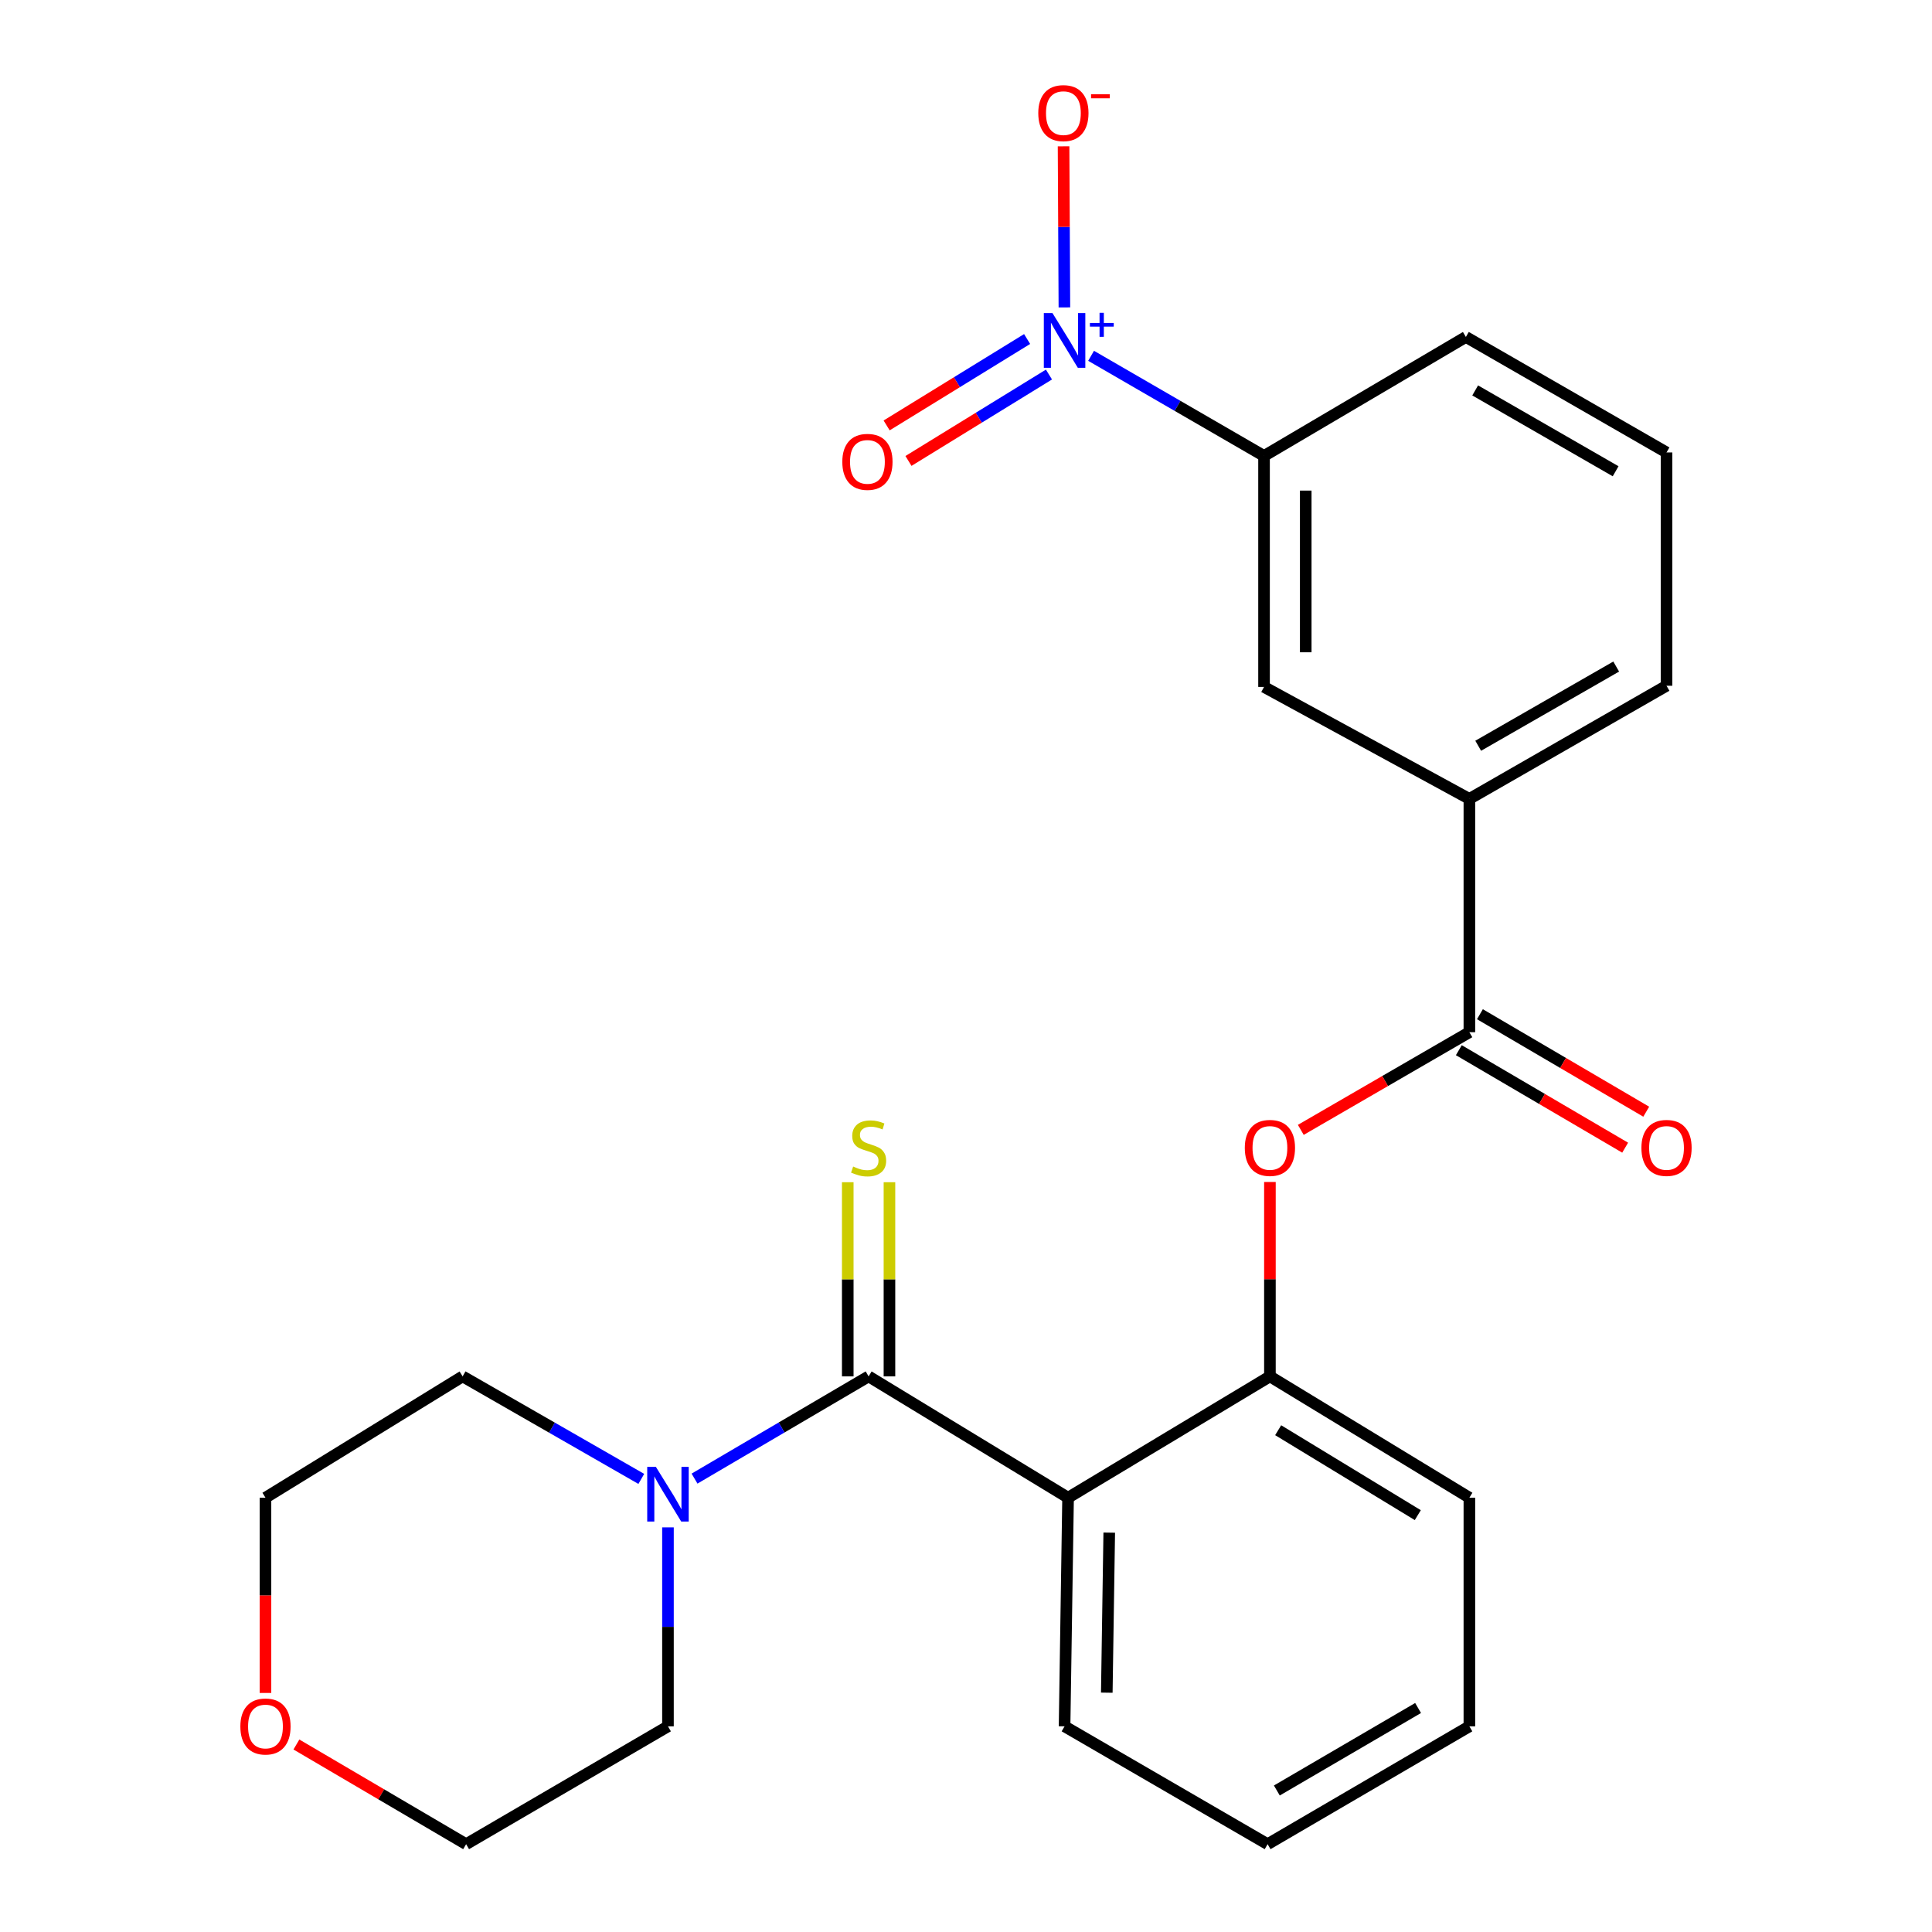 <?xml version='1.0' encoding='iso-8859-1'?>
<svg version='1.1' baseProfile='full'
              xmlns='http://www.w3.org/2000/svg'
                      xmlns:rdkit='http://www.rdkit.org/xml'
                      xmlns:xlink='http://www.w3.org/1999/xlink'
                  xml:space='preserve'
width='1000px' height='1000px' viewBox='0 0 1000 1000'>
<!-- END OF HEADER -->
<rect style='opacity:1.0;fill:#FFFFFF;stroke:none' width='1000' height='1000' x='0' y='0'> </rect>
<path class='bond-1' d='M 449.591,712.414 L 552.832,775.21' style='fill:none;fill-rule:evenodd;stroke:#000000;stroke-width:6px;stroke-linecap:butt;stroke-linejoin:miter;stroke-opacity:1' />
<path class='bond-3' d='M 449.591,712.414 L 404.54,738.87' style='fill:none;fill-rule:evenodd;stroke:#000000;stroke-width:6px;stroke-linecap:butt;stroke-linejoin:miter;stroke-opacity:1' />
<path class='bond-3' d='M 404.54,738.87 L 359.489,765.325' style='fill:none;fill-rule:evenodd;stroke:#0000FF;stroke-width:6px;stroke-linecap:butt;stroke-linejoin:miter;stroke-opacity:1' />
<path class='bond-9' d='M 460.382,712.414 L 460.382,662.165' style='fill:none;fill-rule:evenodd;stroke:#000000;stroke-width:6px;stroke-linecap:butt;stroke-linejoin:miter;stroke-opacity:1' />
<path class='bond-9' d='M 460.382,662.165 L 460.382,611.915' style='fill:none;fill-rule:evenodd;stroke:#CCCC00;stroke-width:6px;stroke-linecap:butt;stroke-linejoin:miter;stroke-opacity:1' />
<path class='bond-9' d='M 438.799,712.414 L 438.799,662.165' style='fill:none;fill-rule:evenodd;stroke:#000000;stroke-width:6px;stroke-linecap:butt;stroke-linejoin:miter;stroke-opacity:1' />
<path class='bond-9' d='M 438.799,662.165 L 438.799,611.915' style='fill:none;fill-rule:evenodd;stroke:#CCCC00;stroke-width:6px;stroke-linecap:butt;stroke-linejoin:miter;stroke-opacity:1' />
<path class='bond-0' d='M 564.743,184.165 L 609.503,210.08' style='fill:none;fill-rule:evenodd;stroke:#0000FF;stroke-width:6px;stroke-linecap:butt;stroke-linejoin:miter;stroke-opacity:1' />
<path class='bond-0' d='M 609.503,210.08 L 654.262,235.994' style='fill:none;fill-rule:evenodd;stroke:#000000;stroke-width:6px;stroke-linecap:butt;stroke-linejoin:miter;stroke-opacity:1' />
<path class='bond-10' d='M 550.932,159.116 L 550.716,117.431' style='fill:none;fill-rule:evenodd;stroke:#0000FF;stroke-width:6px;stroke-linecap:butt;stroke-linejoin:miter;stroke-opacity:1' />
<path class='bond-10' d='M 550.716,117.431 L 550.499,75.746' style='fill:none;fill-rule:evenodd;stroke:#FF0000;stroke-width:6px;stroke-linecap:butt;stroke-linejoin:miter;stroke-opacity:1' />
<path class='bond-11' d='M 531.632,175.475 L 495.275,197.837' style='fill:none;fill-rule:evenodd;stroke:#0000FF;stroke-width:6px;stroke-linecap:butt;stroke-linejoin:miter;stroke-opacity:1' />
<path class='bond-11' d='M 495.275,197.837 L 458.917,220.198' style='fill:none;fill-rule:evenodd;stroke:#FF0000;stroke-width:6px;stroke-linecap:butt;stroke-linejoin:miter;stroke-opacity:1' />
<path class='bond-11' d='M 542.94,193.86 L 506.582,216.221' style='fill:none;fill-rule:evenodd;stroke:#0000FF;stroke-width:6px;stroke-linecap:butt;stroke-linejoin:miter;stroke-opacity:1' />
<path class='bond-11' d='M 506.582,216.221 L 470.224,238.583' style='fill:none;fill-rule:evenodd;stroke:#FF0000;stroke-width:6px;stroke-linecap:butt;stroke-linejoin:miter;stroke-opacity:1' />
<path class='bond-4' d='M 552.832,775.21 L 657.308,712.414' style='fill:none;fill-rule:evenodd;stroke:#000000;stroke-width:6px;stroke-linecap:butt;stroke-linejoin:miter;stroke-opacity:1' />
<path class='bond-14' d='M 552.832,775.21 L 551.021,893.548' style='fill:none;fill-rule:evenodd;stroke:#000000;stroke-width:6px;stroke-linecap:butt;stroke-linejoin:miter;stroke-opacity:1' />
<path class='bond-14' d='M 574.141,793.291 L 572.874,876.128' style='fill:none;fill-rule:evenodd;stroke:#000000;stroke-width:6px;stroke-linecap:butt;stroke-linejoin:miter;stroke-opacity:1' />
<path class='bond-2' d='M 760.549,534.267 L 716.92,559.542' style='fill:none;fill-rule:evenodd;stroke:#000000;stroke-width:6px;stroke-linecap:butt;stroke-linejoin:miter;stroke-opacity:1' />
<path class='bond-2' d='M 716.92,559.542 L 673.291,584.818' style='fill:none;fill-rule:evenodd;stroke:#FF0000;stroke-width:6px;stroke-linecap:butt;stroke-linejoin:miter;stroke-opacity:1' />
<path class='bond-7' d='M 760.549,534.267 L 760.549,413.507' style='fill:none;fill-rule:evenodd;stroke:#000000;stroke-width:6px;stroke-linecap:butt;stroke-linejoin:miter;stroke-opacity:1' />
<path class='bond-12' d='M 755.092,543.577 L 798.134,568.806' style='fill:none;fill-rule:evenodd;stroke:#000000;stroke-width:6px;stroke-linecap:butt;stroke-linejoin:miter;stroke-opacity:1' />
<path class='bond-12' d='M 798.134,568.806 L 841.177,594.034' style='fill:none;fill-rule:evenodd;stroke:#FF0000;stroke-width:6px;stroke-linecap:butt;stroke-linejoin:miter;stroke-opacity:1' />
<path class='bond-12' d='M 766.006,524.956 L 809.049,550.185' style='fill:none;fill-rule:evenodd;stroke:#000000;stroke-width:6px;stroke-linecap:butt;stroke-linejoin:miter;stroke-opacity:1' />
<path class='bond-12' d='M 809.049,550.185 L 852.091,575.414' style='fill:none;fill-rule:evenodd;stroke:#FF0000;stroke-width:6px;stroke-linecap:butt;stroke-linejoin:miter;stroke-opacity:1' />
<path class='bond-15' d='M 331.934,765.48 L 285.693,738.947' style='fill:none;fill-rule:evenodd;stroke:#0000FF;stroke-width:6px;stroke-linecap:butt;stroke-linejoin:miter;stroke-opacity:1' />
<path class='bond-15' d='M 285.693,738.947 L 239.451,712.414' style='fill:none;fill-rule:evenodd;stroke:#000000;stroke-width:6px;stroke-linecap:butt;stroke-linejoin:miter;stroke-opacity:1' />
<path class='bond-16' d='M 345.738,790.564 L 345.738,842.056' style='fill:none;fill-rule:evenodd;stroke:#0000FF;stroke-width:6px;stroke-linecap:butt;stroke-linejoin:miter;stroke-opacity:1' />
<path class='bond-16' d='M 345.738,842.056 L 345.738,893.548' style='fill:none;fill-rule:evenodd;stroke:#000000;stroke-width:6px;stroke-linecap:butt;stroke-linejoin:miter;stroke-opacity:1' />
<path class='bond-5' d='M 657.308,712.414 L 657.308,662.105' style='fill:none;fill-rule:evenodd;stroke:#000000;stroke-width:6px;stroke-linecap:butt;stroke-linejoin:miter;stroke-opacity:1' />
<path class='bond-5' d='M 657.308,662.105 L 657.308,611.795' style='fill:none;fill-rule:evenodd;stroke:#FF0000;stroke-width:6px;stroke-linecap:butt;stroke-linejoin:miter;stroke-opacity:1' />
<path class='bond-17' d='M 657.308,712.414 L 760.549,775.21' style='fill:none;fill-rule:evenodd;stroke:#000000;stroke-width:6px;stroke-linecap:butt;stroke-linejoin:miter;stroke-opacity:1' />
<path class='bond-17' d='M 661.578,740.274 L 733.847,784.231' style='fill:none;fill-rule:evenodd;stroke:#000000;stroke-width:6px;stroke-linecap:butt;stroke-linejoin:miter;stroke-opacity:1' />
<path class='bond-6' d='M 654.262,235.994 L 654.262,355.555' style='fill:none;fill-rule:evenodd;stroke:#000000;stroke-width:6px;stroke-linecap:butt;stroke-linejoin:miter;stroke-opacity:1' />
<path class='bond-6' d='M 675.846,253.929 L 675.846,337.621' style='fill:none;fill-rule:evenodd;stroke:#000000;stroke-width:6px;stroke-linecap:butt;stroke-linejoin:miter;stroke-opacity:1' />
<path class='bond-27' d='M 654.262,235.994 L 758.738,174.41' style='fill:none;fill-rule:evenodd;stroke:#000000;stroke-width:6px;stroke-linecap:butt;stroke-linejoin:miter;stroke-opacity:1' />
<path class='bond-8' d='M 760.549,413.507 L 654.262,355.555' style='fill:none;fill-rule:evenodd;stroke:#000000;stroke-width:6px;stroke-linecap:butt;stroke-linejoin:miter;stroke-opacity:1' />
<path class='bond-19' d='M 760.549,413.507 L 862.591,354.944' style='fill:none;fill-rule:evenodd;stroke:#000000;stroke-width:6px;stroke-linecap:butt;stroke-linejoin:miter;stroke-opacity:1' />
<path class='bond-19' d='M 765.112,386.003 L 836.541,345.008' style='fill:none;fill-rule:evenodd;stroke:#000000;stroke-width:6px;stroke-linecap:butt;stroke-linejoin:miter;stroke-opacity:1' />
<path class='bond-13' d='M 153.42,902.952 L 197.341,928.749' style='fill:none;fill-rule:evenodd;stroke:#FF0000;stroke-width:6px;stroke-linecap:butt;stroke-linejoin:miter;stroke-opacity:1' />
<path class='bond-13' d='M 197.341,928.749 L 241.262,954.545' style='fill:none;fill-rule:evenodd;stroke:#000000;stroke-width:6px;stroke-linecap:butt;stroke-linejoin:miter;stroke-opacity:1' />
<path class='bond-25' d='M 137.409,876.27 L 137.409,825.74' style='fill:none;fill-rule:evenodd;stroke:#FF0000;stroke-width:6px;stroke-linecap:butt;stroke-linejoin:miter;stroke-opacity:1' />
<path class='bond-25' d='M 137.409,825.74 L 137.409,775.21' style='fill:none;fill-rule:evenodd;stroke:#000000;stroke-width:6px;stroke-linecap:butt;stroke-linejoin:miter;stroke-opacity:1' />
<path class='bond-23' d='M 551.021,893.548 L 656.109,954.545' style='fill:none;fill-rule:evenodd;stroke:#000000;stroke-width:6px;stroke-linecap:butt;stroke-linejoin:miter;stroke-opacity:1' />
<path class='bond-22' d='M 239.451,712.414 L 137.409,775.21' style='fill:none;fill-rule:evenodd;stroke:#000000;stroke-width:6px;stroke-linecap:butt;stroke-linejoin:miter;stroke-opacity:1' />
<path class='bond-21' d='M 345.738,893.548 L 241.262,954.545' style='fill:none;fill-rule:evenodd;stroke:#000000;stroke-width:6px;stroke-linecap:butt;stroke-linejoin:miter;stroke-opacity:1' />
<path class='bond-26' d='M 760.549,775.21 L 760.549,893.548' style='fill:none;fill-rule:evenodd;stroke:#000000;stroke-width:6px;stroke-linecap:butt;stroke-linejoin:miter;stroke-opacity:1' />
<path class='bond-18' d='M 758.738,174.41 L 862.591,234.184' style='fill:none;fill-rule:evenodd;stroke:#000000;stroke-width:6px;stroke-linecap:butt;stroke-linejoin:miter;stroke-opacity:1' />
<path class='bond-18' d='M 763.549,202.082 L 836.246,243.924' style='fill:none;fill-rule:evenodd;stroke:#000000;stroke-width:6px;stroke-linecap:butt;stroke-linejoin:miter;stroke-opacity:1' />
<path class='bond-20' d='M 862.591,354.944 L 862.591,234.184' style='fill:none;fill-rule:evenodd;stroke:#000000;stroke-width:6px;stroke-linecap:butt;stroke-linejoin:miter;stroke-opacity:1' />
<path class='bond-24' d='M 656.109,954.545 L 760.549,893.548' style='fill:none;fill-rule:evenodd;stroke:#000000;stroke-width:6px;stroke-linecap:butt;stroke-linejoin:miter;stroke-opacity:1' />
<path class='bond-24' d='M 660.89,926.758 L 733.998,884.06' style='fill:none;fill-rule:evenodd;stroke:#000000;stroke-width:6px;stroke-linecap:butt;stroke-linejoin:miter;stroke-opacity:1' />
<path  class='atom-1' d='M 544.761 162.06
L 554.041 177.06
Q 554.961 178.54, 556.441 181.22
Q 557.921 183.9, 558.001 184.06
L 558.001 162.06
L 561.761 162.06
L 561.761 190.38
L 557.881 190.38
L 547.921 173.98
Q 546.761 172.06, 545.521 169.86
Q 544.321 167.66, 543.961 166.98
L 543.961 190.38
L 540.281 190.38
L 540.281 162.06
L 544.761 162.06
' fill='#0000FF'/>
<path  class='atom-1' d='M 564.137 167.165
L 569.127 167.165
L 569.127 161.911
L 571.344 161.911
L 571.344 167.165
L 576.466 167.165
L 576.466 169.066
L 571.344 169.066
L 571.344 174.346
L 569.127 174.346
L 569.127 169.066
L 564.137 169.066
L 564.137 167.165
' fill='#0000FF'/>
<path  class='atom-4' d='M 339.478 759.24
L 348.758 774.24
Q 349.678 775.72, 351.158 778.4
Q 352.638 781.08, 352.718 781.24
L 352.718 759.24
L 356.478 759.24
L 356.478 787.56
L 352.598 787.56
L 342.638 771.16
Q 341.478 769.24, 340.238 767.04
Q 339.038 764.84, 338.678 764.16
L 338.678 787.56
L 334.998 787.56
L 334.998 759.24
L 339.478 759.24
' fill='#0000FF'/>
<path  class='atom-6' d='M 644.308 594.157
Q 644.308 587.357, 647.668 583.557
Q 651.028 579.757, 657.308 579.757
Q 663.588 579.757, 666.948 583.557
Q 670.308 587.357, 670.308 594.157
Q 670.308 601.037, 666.908 604.957
Q 663.508 608.837, 657.308 608.837
Q 651.068 608.837, 647.668 604.957
Q 644.308 601.077, 644.308 594.157
M 657.308 605.637
Q 661.628 605.637, 663.948 602.757
Q 666.308 599.837, 666.308 594.157
Q 666.308 588.597, 663.948 585.797
Q 661.628 582.957, 657.308 582.957
Q 652.988 582.957, 650.628 585.757
Q 648.308 588.557, 648.308 594.157
Q 648.308 599.877, 650.628 602.757
Q 652.988 605.637, 657.308 605.637
' fill='#FF0000'/>
<path  class='atom-10' d='M 441.591 603.797
Q 441.911 603.917, 443.231 604.477
Q 444.551 605.037, 445.991 605.397
Q 447.471 605.717, 448.911 605.717
Q 451.591 605.717, 453.151 604.437
Q 454.711 603.117, 454.711 600.837
Q 454.711 599.277, 453.911 598.317
Q 453.151 597.357, 451.951 596.837
Q 450.751 596.317, 448.751 595.717
Q 446.231 594.957, 444.711 594.237
Q 443.231 593.517, 442.151 591.997
Q 441.111 590.477, 441.111 587.917
Q 441.111 584.357, 443.511 582.157
Q 445.951 579.957, 450.751 579.957
Q 454.031 579.957, 457.751 581.517
L 456.831 584.597
Q 453.431 583.197, 450.871 583.197
Q 448.111 583.197, 446.591 584.357
Q 445.071 585.477, 445.111 587.437
Q 445.111 588.957, 445.871 589.877
Q 446.671 590.797, 447.791 591.317
Q 448.951 591.837, 450.871 592.437
Q 453.431 593.237, 454.951 594.037
Q 456.471 594.837, 457.551 596.477
Q 458.671 598.077, 458.671 600.837
Q 458.671 604.757, 456.031 606.877
Q 453.431 608.957, 449.071 608.957
Q 446.551 608.957, 444.631 608.397
Q 442.751 607.877, 440.511 606.957
L 441.591 603.797
' fill='#CCCC00'/>
<path  class='atom-11' d='M 537.409 58.55
Q 537.409 51.75, 540.769 47.95
Q 544.129 44.15, 550.409 44.15
Q 556.689 44.15, 560.049 47.95
Q 563.409 51.75, 563.409 58.55
Q 563.409 65.43, 560.009 69.35
Q 556.609 73.23, 550.409 73.23
Q 544.169 73.23, 540.769 69.35
Q 537.409 65.47, 537.409 58.55
M 550.409 70.03
Q 554.729 70.03, 557.049 67.15
Q 559.409 64.23, 559.409 58.55
Q 559.409 52.99, 557.049 50.19
Q 554.729 47.35, 550.409 47.35
Q 546.089 47.35, 543.729 50.15
Q 541.409 52.95, 541.409 58.55
Q 541.409 64.27, 543.729 67.15
Q 546.089 70.03, 550.409 70.03
' fill='#FF0000'/>
<path  class='atom-11' d='M 564.729 48.773
L 574.418 48.773
L 574.418 50.885
L 564.729 50.885
L 564.729 48.773
' fill='#FF0000'/>
<path  class='atom-12' d='M 435.979 239.06
Q 435.979 232.26, 439.339 228.46
Q 442.699 224.66, 448.979 224.66
Q 455.259 224.66, 458.619 228.46
Q 461.979 232.26, 461.979 239.06
Q 461.979 245.94, 458.579 249.86
Q 455.179 253.74, 448.979 253.74
Q 442.739 253.74, 439.339 249.86
Q 435.979 245.98, 435.979 239.06
M 448.979 250.54
Q 453.299 250.54, 455.619 247.66
Q 457.979 244.74, 457.979 239.06
Q 457.979 233.5, 455.619 230.7
Q 453.299 227.86, 448.979 227.86
Q 444.659 227.86, 442.299 230.66
Q 439.979 233.46, 439.979 239.06
Q 439.979 244.78, 442.299 247.66
Q 444.659 250.54, 448.979 250.54
' fill='#FF0000'/>
<path  class='atom-13' d='M 849.591 594.157
Q 849.591 587.357, 852.951 583.557
Q 856.311 579.757, 862.591 579.757
Q 868.871 579.757, 872.231 583.557
Q 875.591 587.357, 875.591 594.157
Q 875.591 601.037, 872.191 604.957
Q 868.791 608.837, 862.591 608.837
Q 856.351 608.837, 852.951 604.957
Q 849.591 601.077, 849.591 594.157
M 862.591 605.637
Q 866.911 605.637, 869.231 602.757
Q 871.591 599.837, 871.591 594.157
Q 871.591 588.597, 869.231 585.797
Q 866.911 582.957, 862.591 582.957
Q 858.271 582.957, 855.911 585.757
Q 853.591 588.557, 853.591 594.157
Q 853.591 599.877, 855.911 602.757
Q 858.271 605.637, 862.591 605.637
' fill='#FF0000'/>
<path  class='atom-14' d='M 124.409 893.628
Q 124.409 886.828, 127.769 883.028
Q 131.129 879.228, 137.409 879.228
Q 143.689 879.228, 147.049 883.028
Q 150.409 886.828, 150.409 893.628
Q 150.409 900.508, 147.009 904.428
Q 143.609 908.308, 137.409 908.308
Q 131.169 908.308, 127.769 904.428
Q 124.409 900.548, 124.409 893.628
M 137.409 905.108
Q 141.729 905.108, 144.049 902.228
Q 146.409 899.308, 146.409 893.628
Q 146.409 888.068, 144.049 885.268
Q 141.729 882.428, 137.409 882.428
Q 133.089 882.428, 130.729 885.228
Q 128.409 888.028, 128.409 893.628
Q 128.409 899.348, 130.729 902.228
Q 133.089 905.108, 137.409 905.108
' fill='#FF0000'/>
</svg>
